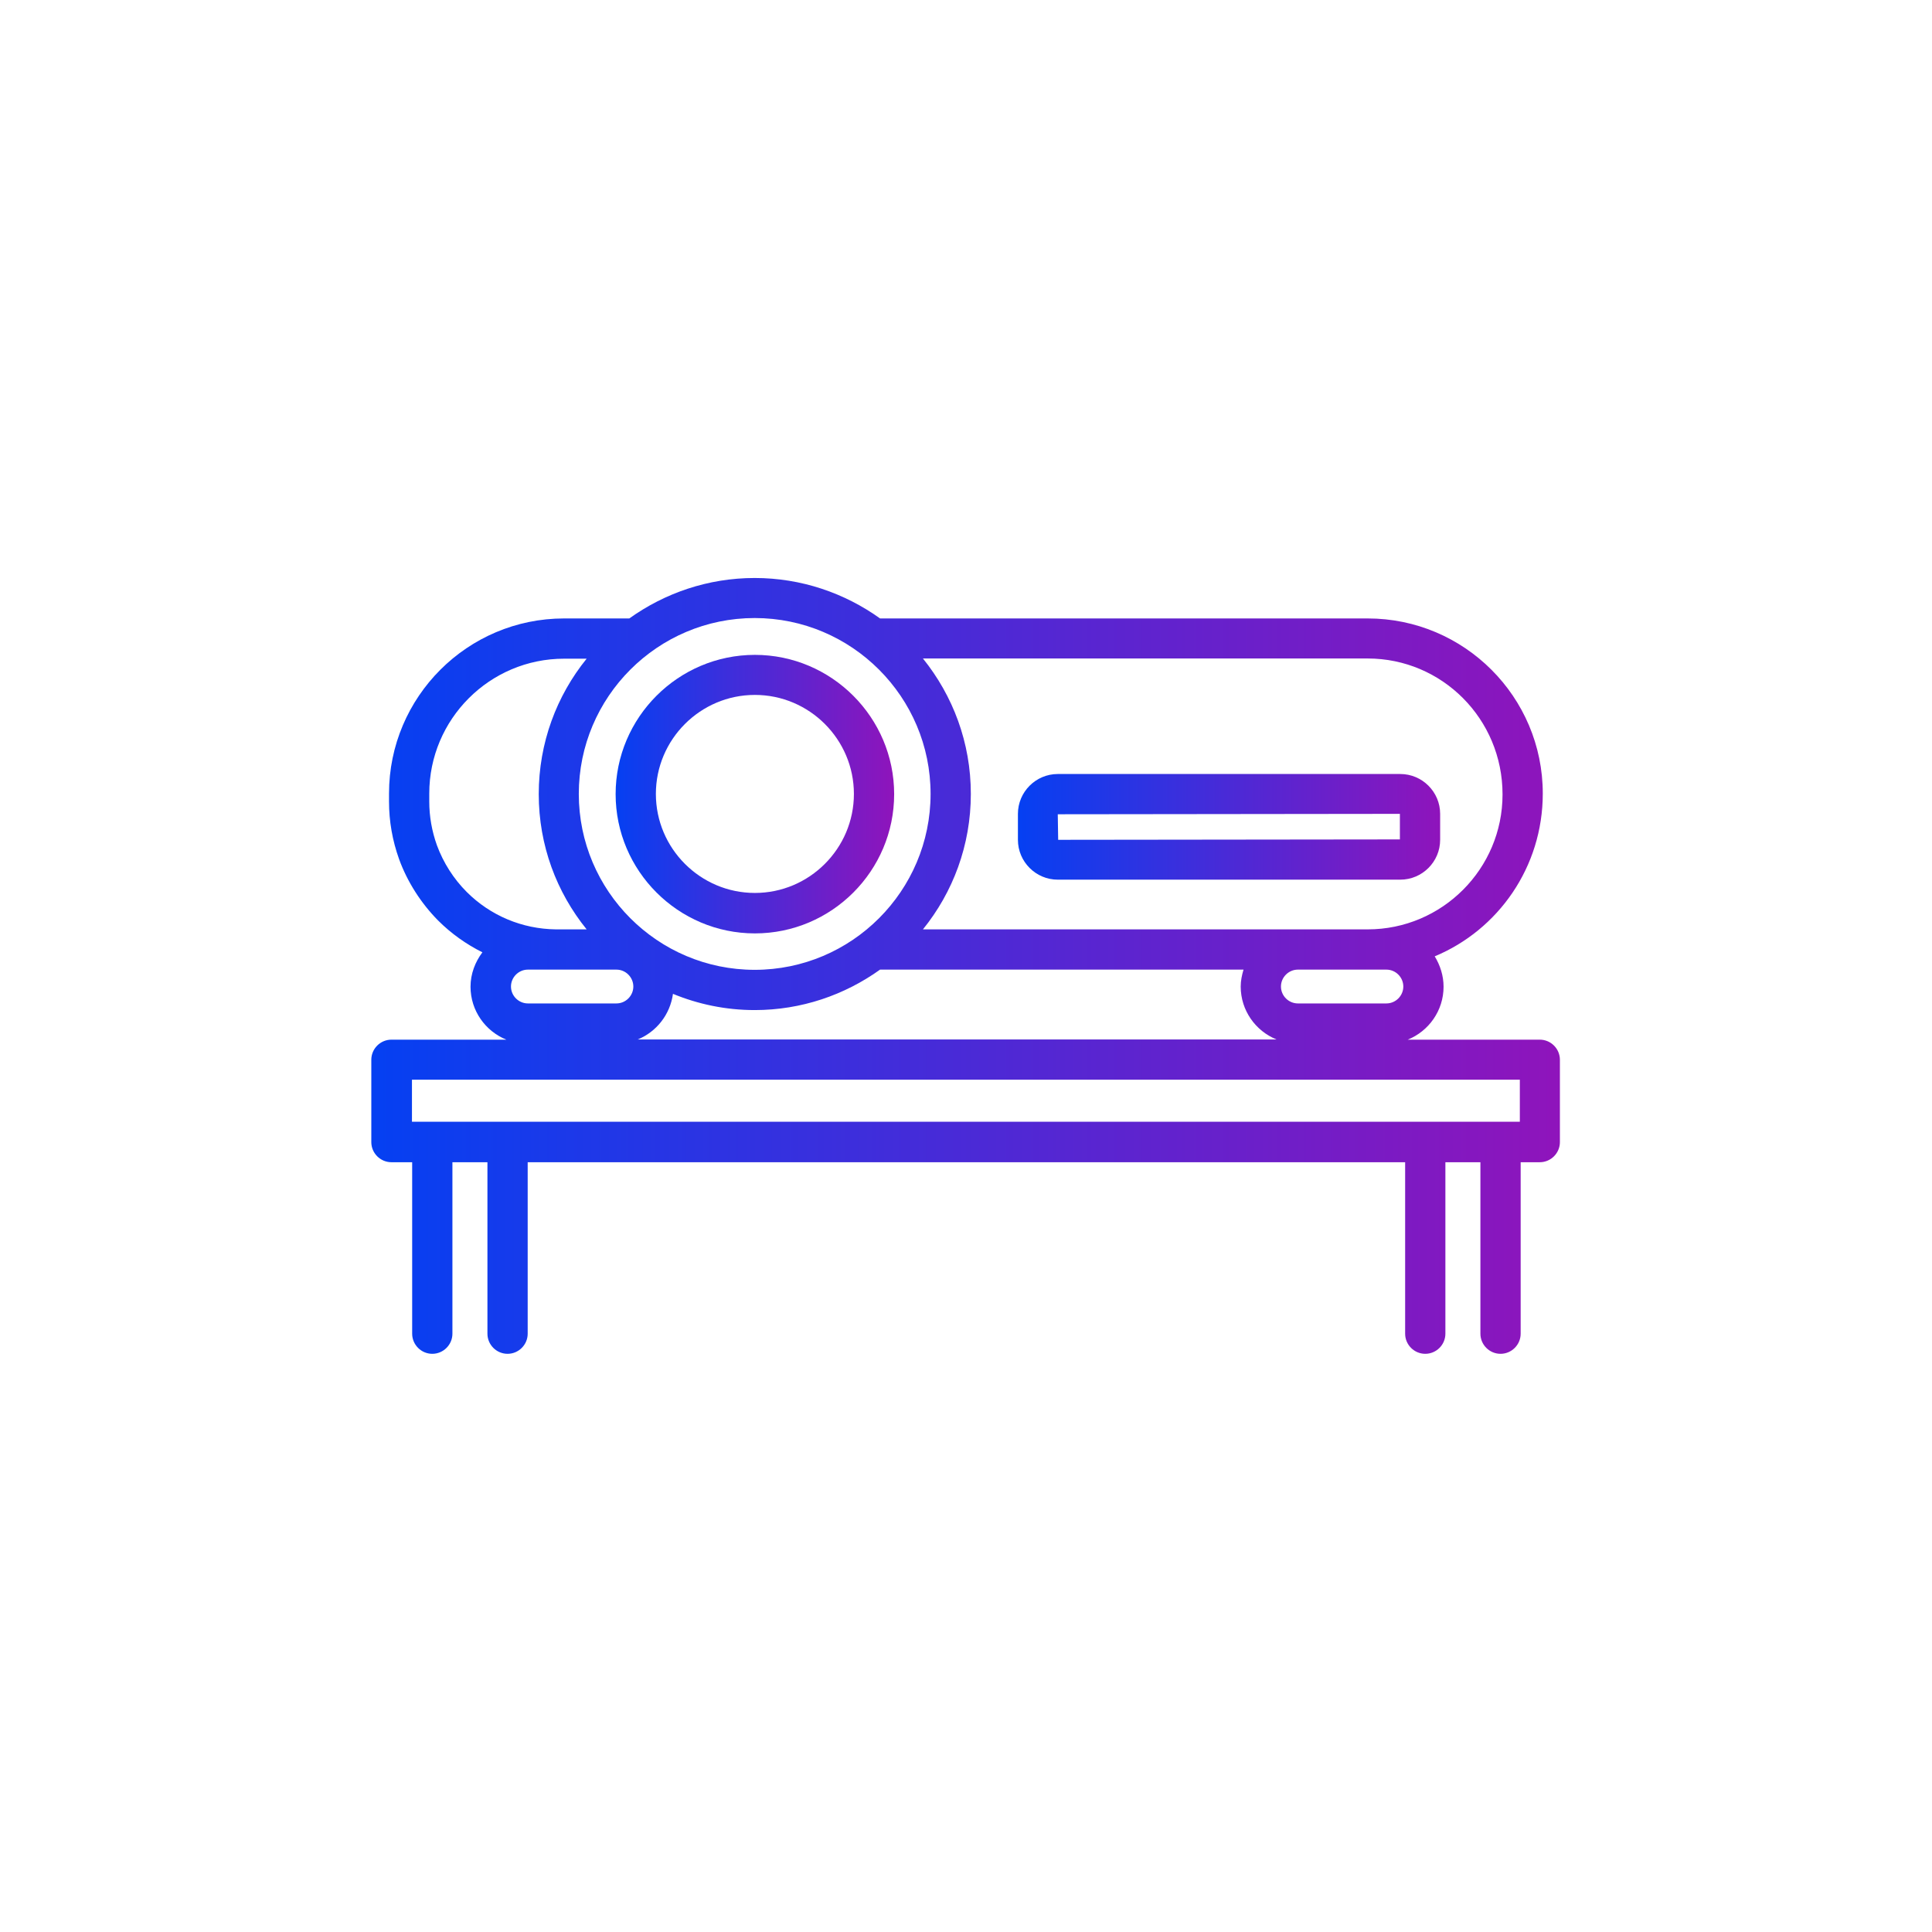 <?xml version="1.0" encoding="UTF-8"?><svg id="icons" xmlns="http://www.w3.org/2000/svg" xmlns:xlink="http://www.w3.org/1999/xlink" viewBox="0 0 96 96"><defs><style>.cls-1{fill:url(#Neues_Verlaufsfeld_1);}.cls-2{fill:url(#Neues_Verlaufsfeld_1-2);}.cls-3{fill:url(#Neues_Verlaufsfeld_1-3);}</style><linearGradient id="Neues_Verlaufsfeld_1" x1="30.58" y1="39.46" x2="44.43" y2="39.46" gradientTransform="matrix(1, 0, 0, 1, 0, 0)" gradientUnits="userSpaceOnUse"><stop offset="0" stop-color="#0540f2"/><stop offset="1" stop-color="#8f14bb"/></linearGradient><linearGradient id="Neues_Verlaufsfeld_1-2" x1="50.58" y1="41.08" x2="71.56" y2="41.08" xlink:href="#Neues_Verlaufsfeld_1"/><linearGradient id="Neues_Verlaufsfeld_1-3" x1="18.47" y1="48" x2="77.53" y2="48" xlink:href="#Neues_Verlaufsfeld_1"/></defs><g id="Icon_Verlauf"><g><path class="cls-1" d="M37.51,46.38c3.82,0,6.92-3.11,6.92-6.92s-3.11-6.92-6.92-6.92-6.92,3.11-6.92,6.92,3.11,6.92,6.92,6.92Zm0-11.85c2.71,0,4.92,2.21,4.92,4.92s-2.21,4.92-4.92,4.92-4.92-2.21-4.92-4.92,2.21-4.92,4.92-4.92Z"/><path class="cls-2" d="M52.56,43.71h17.02c1.09,0,1.98-.89,1.98-1.98v-1.29c0-1.09-.89-1.98-1.98-1.98h-17.02c-1.09,0-1.98,.89-1.98,1.98v1.29c0,1.09,.89,1.98,1.98,1.98Zm17-3.27v1.27l-16.98,.02-.02-1.27,17-.02Z"/><path class="cls-3" d="M76.53,51.66h-6.58c1.04-.42,1.78-1.44,1.78-2.63,0-.55-.17-1.07-.44-1.51,3.15-1.31,5.37-4.43,5.37-8.09,0-4.8-3.9-8.7-8.7-8.7h-24.23c-1.76-1.26-3.91-2.01-6.23-2.01s-4.47,.75-6.23,2.01h-3.24c-4.8,0-8.7,3.9-8.7,8.7v.4c0,.98,.17,1.94,.5,2.86,.41,1.13,1.09,2.19,1.94,3.05,.65,.65,1.4,1.18,2.2,1.58-.36,.48-.59,1.07-.59,1.71,0,1.19,.74,2.21,1.78,2.63h-5.71c-.55,0-1,.45-1,1v4.09c0,.55,.45,1,1,1h1.03v8.52c0,.55,.45,1,1,1s1-.45,1-1v-8.52h1.74v8.52c0,.55,.45,1,1,1s1-.45,1-1v-8.52h43.6v8.52c0,.55,.45,1,1,1s1-.45,1-1v-8.52h1.74v8.52c0,.55,.45,1,1,1s1-.45,1-1v-8.52h.95c.55,0,1-.45,1-1v-4.09c0-.55-.45-1-1-1Zm-7.64-3.48c.46,0,.84,.38,.84,.84s-.38,.84-.84,.84h-4.4c-.46,0-.84-.38-.84-.84s.38-.84,.84-.84h4.4Zm5.77-8.7c0,3.69-3,6.7-6.7,6.7h-22.1c1.49-1.84,2.38-4.18,2.38-6.73s-.89-4.88-2.38-6.73h22.1c3.69,0,6.7,3,6.7,6.75Zm-28.42-.03c0,4.82-3.92,8.74-8.74,8.74s-8.74-3.92-8.74-8.74,3.92-8.74,8.74-8.74,8.74,3.92,8.74,8.74Zm-14.77,9.57c0,.46-.38,.84-.84,.84h-4.4c-.46,0-.84-.38-.84-.84s.38-.84,.84-.84h4.4c.46,0,.84,.38,.84,.84Zm-9.76-7.02c-.25-.7-.38-1.43-.38-2.17v-.4c0-3.69,3-6.7,6.7-6.7h1.12c-1.49,1.84-2.38,4.18-2.38,6.73s.89,4.88,2.38,6.72h-1.53c-1.67-.02-3.25-.68-4.43-1.86-.65-.65-1.16-1.45-1.48-2.32Zm11.72,7.38c1.26,.52,2.63,.81,4.07,.81,2.32,0,4.47-.75,6.23-2.01h18.06c-.08,.27-.14,.55-.14,.84,0,1.19,.74,2.21,1.78,2.63H31.69c.93-.38,1.61-1.24,1.75-2.27Zm-12.97,4.27h55.06v2.09H20.47v-2.09Z"/></g></g></svg>